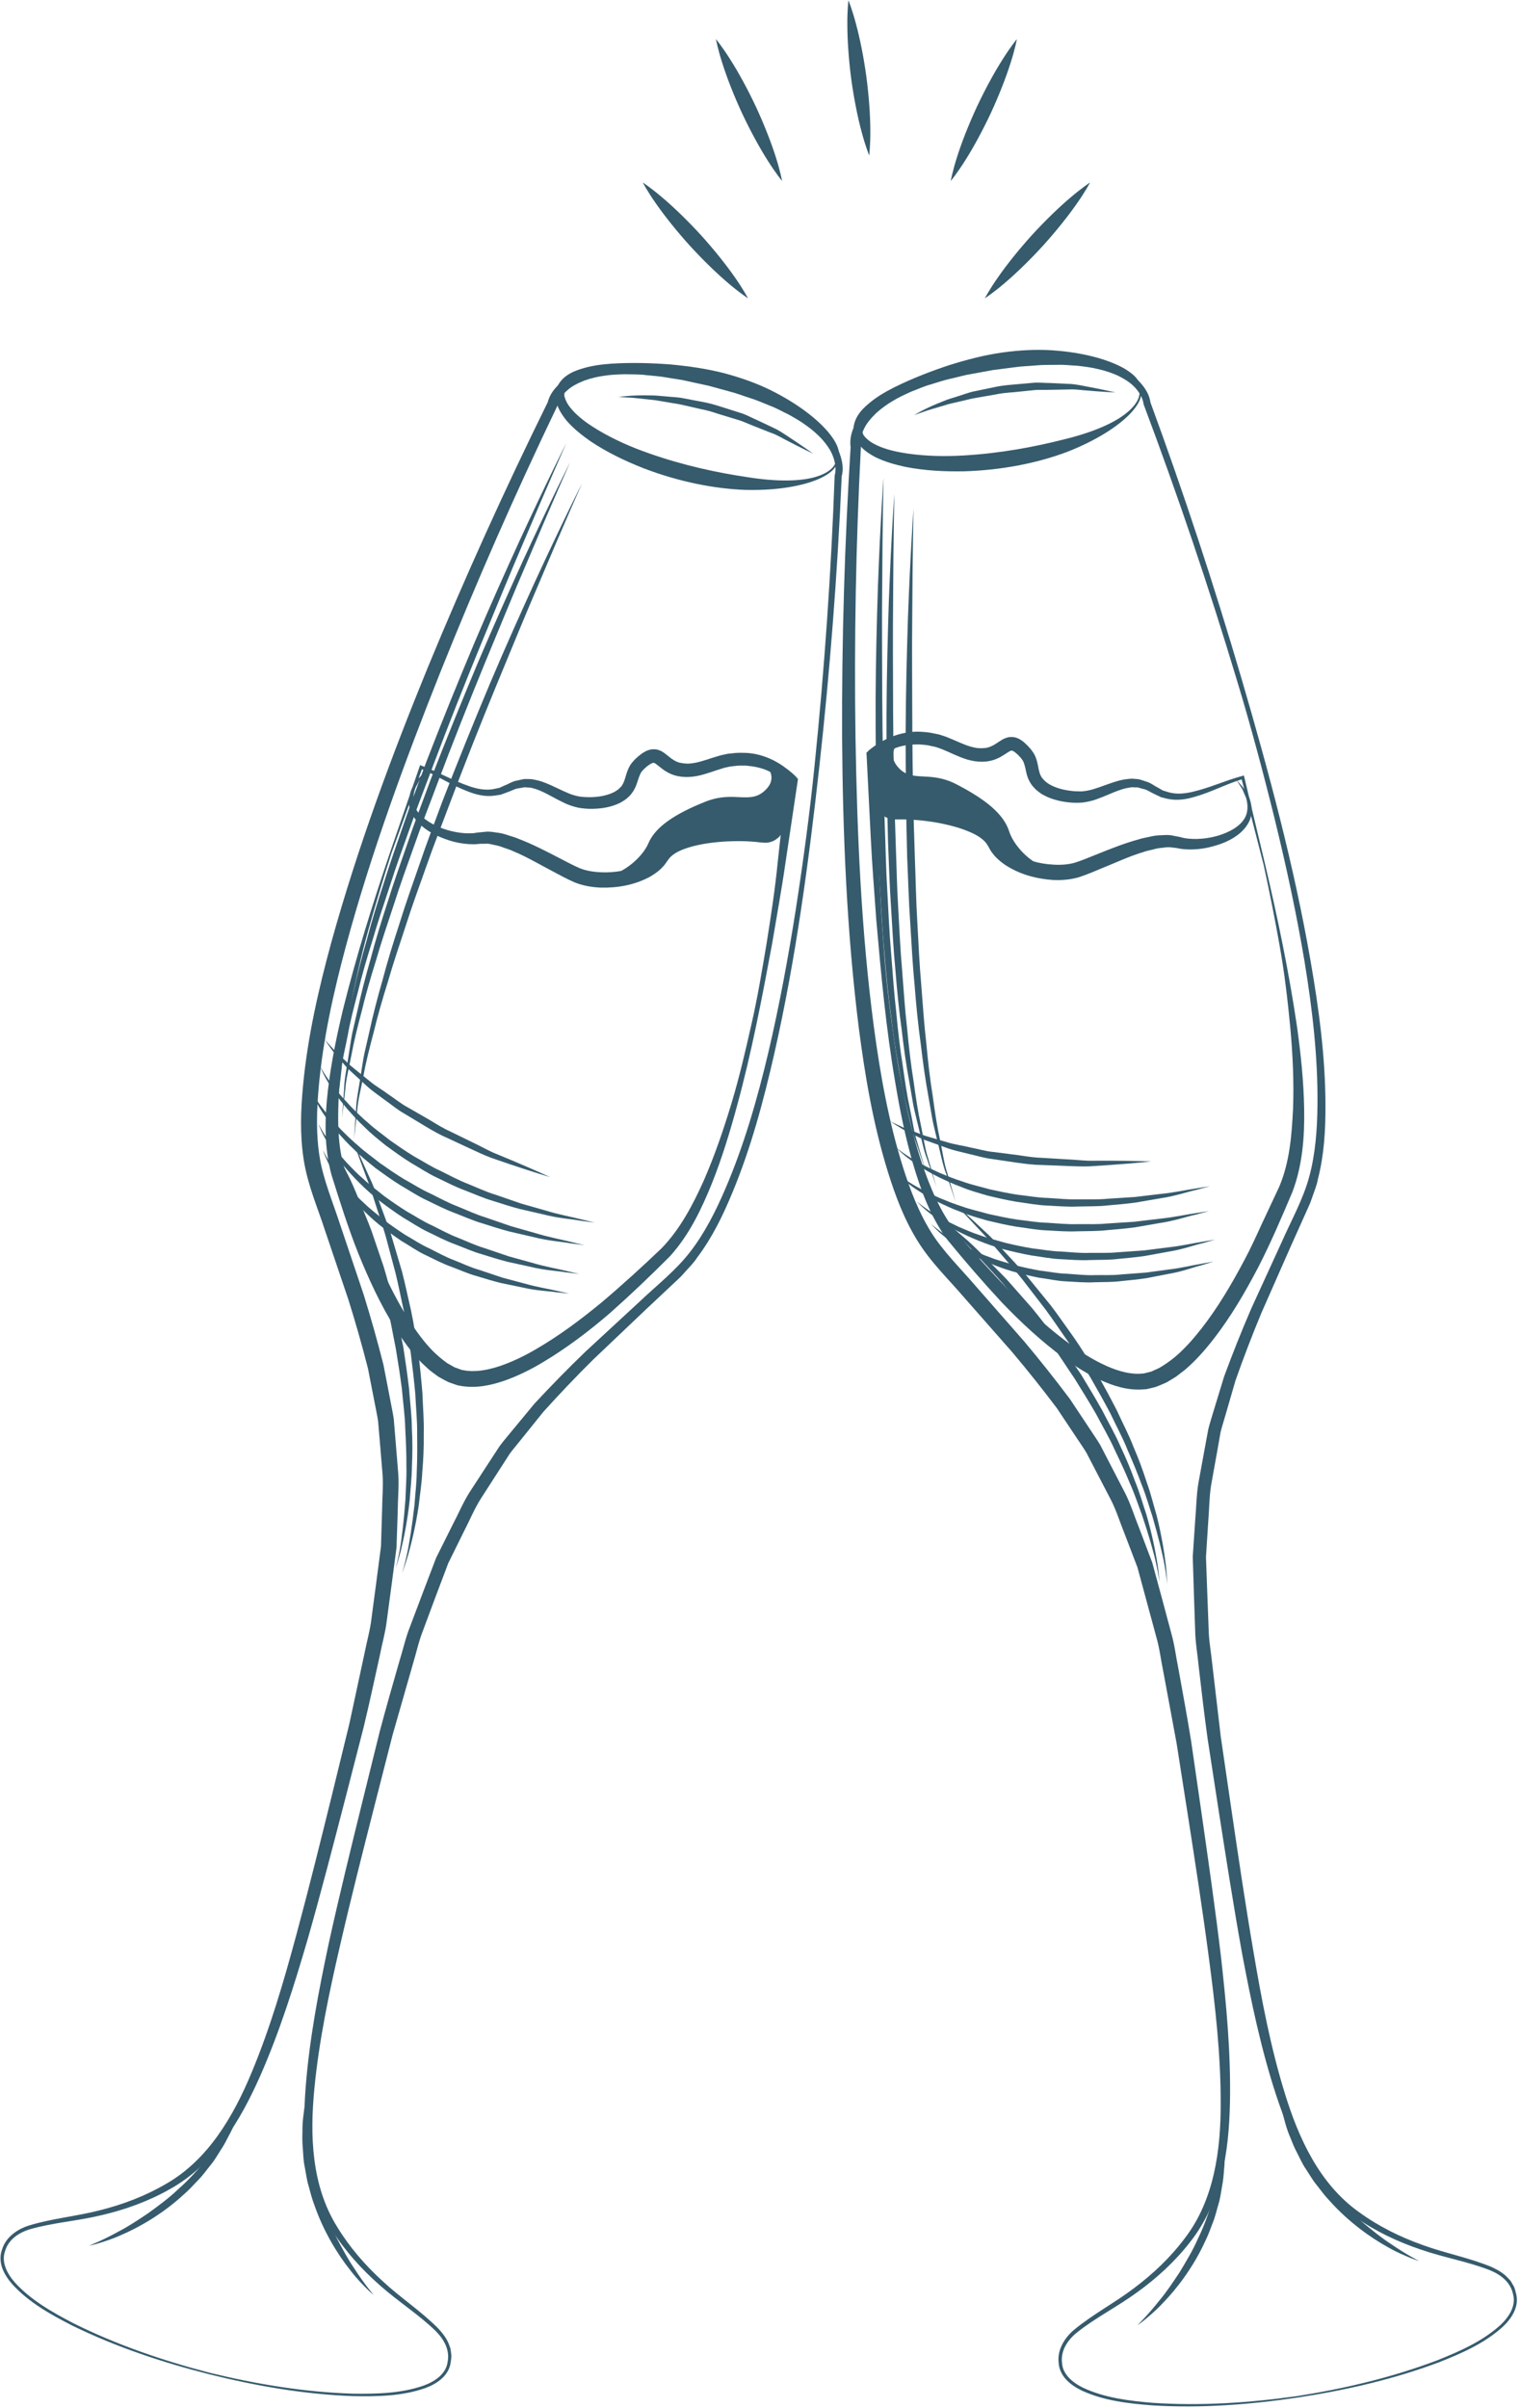<?xml version="1.0" encoding="UTF-8" standalone="no"?><svg xmlns="http://www.w3.org/2000/svg" xmlns:xlink="http://www.w3.org/1999/xlink" fill="#000000" height="371.2" preserveAspectRatio="xMidYMid meet" version="1" viewBox="95.6 27.1 234.4 371.2" width="234.4" zoomAndPan="magnify"><g fill="#365b6d" id="change1_1"><path d="M 295.746 396.68 C 288.359 397.777 280.867 398.348 273.387 397.898 C 269.676 397.613 265.871 397.199 262.406 395.602 C 261.555 395.18 260.723 394.664 260.051 393.953 C 259.383 393.258 258.891 392.289 258.855 391.312 C 258.605 389.312 259.805 387.438 261.238 386.238 C 264.176 383.809 267.504 382.09 270.453 379.84 C 273.426 377.613 276.098 375.086 278.32 372.113 C 282.828 366.242 283.871 358.543 283.844 351.223 C 283.848 343.816 283.016 336.402 282.039 329.027 C 281.066 321.641 279.926 314.27 278.777 306.895 L 277.043 295.832 L 275.012 284.879 C 274.633 283.062 274.426 281.199 273.91 279.426 L 272.457 274.066 L 271.008 268.715 L 269.031 263.547 C 268.336 261.848 267.801 260.07 266.977 258.426 L 264.43 253.527 L 263.16 251.082 C 262.695 250.293 262.148 249.539 261.648 248.773 L 258.586 244.18 C 256.363 241.23 254.062 238.336 251.668 235.504 L 244.285 227.113 C 241.863 224.273 239.156 221.738 237.051 218.312 C 235 214.988 233.66 211.387 232.531 207.77 C 230.277 200.52 229.012 193.086 228.047 185.641 C 226.176 170.75 225.566 155.77 225.461 140.816 C 225.402 125.855 225.84 110.918 226.777 95.984 L 226.801 96.23 C 226.551 94.766 226.949 93.609 227.477 92.488 C 228.016 91.375 228.84 90.492 229.68 89.68 C 230.559 88.902 231.5 88.227 232.496 87.66 C 233.48 87.062 234.523 86.605 235.555 86.148 C 236.613 85.762 237.648 85.297 238.742 85.016 C 239.816 84.699 240.883 84.348 241.984 84.125 C 243.078 83.895 244.18 83.574 245.266 83.426 L 248.551 82.863 L 251.867 82.461 C 252.973 82.297 254.102 82.289 255.211 82.199 C 256.32 82.094 257.445 82.129 258.566 82.125 C 259.688 82.086 260.809 82.234 261.926 82.305 C 263.043 82.441 264.172 82.586 265.27 82.871 C 266.379 83.129 267.469 83.504 268.516 83.992 C 269.539 84.52 270.562 85.125 271.375 86.008 C 272.176 86.898 272.867 87.895 273.031 89.254 L 272.996 89.09 C 278.152 103.121 282.828 117.309 287.039 131.648 C 291.234 145.984 295.133 160.434 297.695 175.184 C 298.977 182.551 299.988 189.996 300 197.527 C 300.008 201.301 299.809 205.055 298.844 208.832 C 298.668 209.805 298.312 210.652 298.004 211.535 C 297.828 211.992 297.734 212.379 297.492 212.891 L 296.918 214.172 L 294.625 219.281 L 290.113 229.512 C 288.684 232.941 287.359 236.41 286.129 239.895 L 284.586 245.219 C 284.34 246.105 284.039 246.984 283.824 247.883 L 283.344 250.605 L 282.367 256.047 C 282.07 257.867 282.086 259.73 281.93 261.566 L 281.574 267.098 L 281.773 272.633 L 281.984 278.164 C 282.012 280.008 282.371 281.867 282.555 283.719 L 283.855 294.805 L 285.473 305.887 C 286.559 313.27 287.645 320.652 288.906 327.996 C 290.145 335.336 291.535 342.664 293.719 349.742 C 295.871 356.766 299.098 363.777 305.164 368.094 C 308.141 370.266 311.477 371.922 314.961 373.16 C 318.449 374.445 322.133 375.109 325.645 376.57 C 326.5 376.984 327.371 377.441 328.043 378.156 L 328.547 378.691 L 328.926 379.348 C 329.219 379.785 329.27 380.238 329.402 380.688 C 329.926 382.73 328.633 384.59 327.285 385.832 C 324.445 388.379 320.938 389.895 317.473 391.262 C 310.457 393.887 303.129 395.555 295.746 396.68 Z M 295.715 396.449 C 303.074 395.277 310.375 393.562 317.336 390.906 C 320.77 389.531 324.25 387.988 326.98 385.508 C 328.285 384.293 329.406 382.555 328.941 380.816 C 328.586 378.961 327.109 377.785 325.418 377.082 C 322.008 375.73 318.27 375.113 314.719 373.879 C 311.152 372.684 307.707 371.055 304.613 368.871 C 301.488 366.734 298.906 363.77 296.98 360.512 C 295 357.262 293.609 353.727 292.426 350.164 C 290.07 343.008 288.543 335.652 287.156 328.305 C 285.824 320.941 284.68 313.559 283.527 306.18 L 281.824 295.109 C 281.301 291.344 280.883 287.688 280.449 283.961 C 280.277 282.098 279.93 280.273 279.906 278.379 L 279.711 272.723 L 279.535 267.066 L 279.914 261.422 C 280.086 259.543 280.086 257.648 280.395 255.785 L 281.414 250.215 L 281.93 247.426 C 282.152 246.512 282.453 245.613 282.715 244.711 L 284.367 239.301 C 285.668 235.773 287.062 232.273 288.547 228.836 L 293.219 218.641 C 294.73 215.207 296.57 211.973 297.516 208.422 C 298.449 204.965 298.73 201.199 298.766 197.52 C 298.855 190.109 297.98 182.684 296.777 175.34 C 295.547 167.992 293.965 160.695 292.195 153.453 C 290.41 146.215 288.488 139 286.316 131.863 C 282.012 117.582 277.223 103.43 271.977 89.477 L 271.953 89.418 L 271.938 89.309 C 271.828 88.449 271.254 87.492 270.57 86.777 C 269.867 86.027 268.953 85.496 268.023 85.02 C 267.059 84.586 266.047 84.242 265 84.012 C 263.961 83.742 262.879 83.617 261.809 83.488 C 260.723 83.434 259.645 83.297 258.555 83.344 C 257.461 83.359 256.367 83.328 255.277 83.438 C 254.188 83.539 253.098 83.555 252.004 83.723 L 248.746 84.141 L 245.5 84.734 C 244.395 84.902 243.367 85.219 242.301 85.453 C 241.238 85.68 240.207 86.031 239.16 86.352 C 238.109 86.633 237.133 87.098 236.117 87.473 C 235.141 87.918 234.145 88.363 233.246 88.926 C 232.324 89.465 231.48 90.09 230.707 90.785 C 229.977 91.508 229.273 92.277 228.855 93.176 C 228.43 94.02 228.191 95.105 228.332 95.844 L 228.359 95.984 L 228.355 96.086 C 227.582 110.969 227.309 125.895 227.527 140.797 C 227.773 155.691 228.406 170.609 230.352 185.34 C 231.336 192.691 232.641 200.027 234.852 207.035 C 235.957 210.531 237.277 213.98 239.168 217.008 C 240.984 219.953 243.734 222.629 246.156 225.457 L 253.555 233.895 C 255.969 236.766 258.312 239.727 260.574 242.734 L 263.719 247.465 C 264.23 248.258 264.781 249.027 265.266 249.844 L 266.57 252.363 L 269.18 257.41 C 270.02 259.105 270.57 260.926 271.281 262.676 L 273.289 267.977 L 274.77 273.43 L 276.23 278.887 C 276.75 280.699 276.953 282.57 277.336 284.406 C 278.004 288.098 278.688 291.801 279.285 295.492 L 280.887 306.574 C 281.945 313.969 283.012 321.363 283.895 328.797 C 284.727 336.227 285.426 343.711 285.273 351.242 C 285.184 355 284.895 358.789 283.957 362.48 C 283.07 366.16 281.488 369.742 279.113 372.73 C 276.812 375.695 273.965 378.309 270.926 380.484 C 267.891 382.707 264.496 384.395 261.637 386.691 C 260.23 387.832 259.164 389.457 259.371 391.27 C 259.441 393.102 261.008 394.383 262.617 395.172 C 265.945 396.742 269.734 397.195 273.414 397.504 C 280.844 397.996 288.332 397.492 295.715 396.449" fill="inherit"/><path d="M 271.605 87 C 271.566 86.992 271.703 87.414 271.539 88.148 C 271.426 88.906 270.832 89.879 269.883 90.875 C 267.969 92.871 264.562 95.043 260.148 96.766 C 255.703 98.438 250.238 99.57 244.324 99.754 C 241.359 99.809 238.281 99.672 235.188 99.066 C 233.641 98.723 232.086 98.301 230.59 97.57 C 229.855 97.18 229.129 96.73 228.5 96.102 C 228.191 95.773 227.879 95.461 227.645 94.965 C 227.332 94.438 227.375 94.242 227.211 93.676 C 227.105 91.68 228.402 90.27 229.594 89.289 C 230.812 88.25 232.18 87.477 233.555 86.781 C 236.316 85.414 239.145 84.332 241.934 83.402 C 243.328 82.961 244.723 82.57 246.113 82.227 C 247.453 81.902 248.836 81.629 250.18 81.438 C 252.852 81.07 255.422 80.941 257.781 81.094 C 262.504 81.398 266.398 82.48 268.812 83.816 C 270.02 84.492 270.855 85.23 271.207 85.934 C 271.578 86.598 271.562 86.992 271.605 86.984 Z M 271.375 87.051 C 271.34 87.074 271.328 86.629 270.973 86.047 C 270.668 85.441 269.84 84.711 268.625 84.188 C 266.188 83.094 262.301 82.727 257.766 82.969 C 255.484 83.074 253.027 83.223 250.43 83.496 C 249.121 83.641 247.777 83.789 246.406 83.941 C 245.055 84.129 243.664 84.359 242.254 84.633 C 239.441 85.188 236.562 86.062 233.891 87.434 C 232.57 88.148 231.273 88.949 230.176 89.945 C 229.113 90.949 228.289 92.305 228.492 93.48 C 228.59 93.645 228.723 94.246 228.906 94.336 C 229.027 94.535 229.285 94.754 229.535 94.969 C 230.039 95.383 230.68 95.691 231.328 95.965 C 232.648 96.5 234.105 96.797 235.547 97.016 C 238.453 97.43 241.395 97.48 244.227 97.309 C 249.902 96.98 255.148 95.98 259.543 94.867 C 263.961 93.805 267.566 92.312 269.57 90.551 C 270.578 89.691 271.156 88.773 271.277 88.086 C 271.449 87.414 271.336 87.031 271.371 87.035 L 271.375 87.051" fill="inherit"/><path d="M 290.715 160.434 C 292.648 168.66 294.371 176.945 295.609 185.332 C 296.195 189.531 296.645 193.766 296.715 198.043 C 296.793 202.273 296.465 206.746 294.895 210.863 C 293.18 214.895 291.602 218.629 289.598 222.52 C 287.613 226.301 285.457 230.012 282.797 233.449 C 281.473 235.16 280.023 236.82 278.316 238.273 L 276.965 239.309 C 276.484 239.625 275.977 239.91 275.48 240.207 C 274.918 240.461 274.297 240.73 273.738 240.926 L 272.969 241.109 L 272.578 241.199 L 272.484 241.227 C 272.234 241.27 272.352 241.238 272.266 241.254 L 272.031 241.266 C 269.559 241.492 267.305 240.742 265.285 239.832 C 263.27 238.895 261.414 237.727 259.676 236.441 C 256.195 233.871 253.055 230.965 250.098 227.879 C 247.152 224.703 244.473 221.602 241.715 218.238 C 239.078 214.664 237.602 210.57 236.395 206.492 C 235.215 202.398 234.367 198.234 233.672 194.051 C 232.234 185.699 231.465 177.27 230.727 168.844 C 230.438 164.617 230.078 160.418 229.879 156.184 L 229.238 143.504 L 229.215 143.125 L 229.539 142.844 C 231.684 140.992 234.543 139.777 237.496 139.895 C 238.262 139.941 239.016 140.008 239.633 140.164 L 240.129 140.262 L 240.246 140.281 L 240.367 140.312 L 240.434 140.332 L 240.695 140.414 C 241.043 140.527 241.402 140.629 241.715 140.766 C 243.031 141.281 244.199 141.891 245.348 142.211 C 245.984 142.371 246.312 142.453 246.969 142.441 L 247.469 142.41 C 247.5 142.406 247.738 142.391 247.613 142.398 L 247.801 142.359 C 248.051 142.309 248.293 142.219 248.531 142.105 C 249.031 141.887 249.441 141.547 250.164 141.113 C 250.508 140.918 251.051 140.676 251.664 140.711 C 252.281 140.73 252.77 140.984 253.129 141.23 C 253.488 141.477 253.781 141.762 254.07 142.047 C 254.316 142.344 254.477 142.441 254.785 142.898 C 255.34 143.598 255.531 144.477 255.672 145.137 C 255.789 145.812 255.922 146.387 256.121 146.715 C 256.145 146.859 256.41 147.145 256.629 147.387 C 256.707 147.492 257.02 147.703 257.199 147.863 C 258.148 148.473 259.352 148.828 260.566 148.988 C 261.156 149.074 261.77 149.094 262.406 149.094 C 262.977 149.039 263.559 148.957 264.168 148.766 C 265.375 148.41 266.613 147.871 267.969 147.488 C 268.613 147.293 269.406 147.168 270.172 147.133 L 271.168 147.215 C 271.656 147.328 271.914 147.441 272.293 147.562 C 273.016 147.738 273.574 148.234 274.145 148.504 L 274.918 148.953 L 275.867 149.242 C 276.996 149.559 278.324 149.457 279.578 149.141 C 282.121 148.559 284.574 147.406 287.184 146.711 L 287.422 146.645 L 287.48 146.883 Z M 290.484 160.488 L 287.016 146.996 L 287.312 147.172 C 284.77 147.906 282.426 149.211 279.781 149.945 C 278.477 150.336 277.059 150.555 275.594 150.23 L 274.625 149.984 L 273.621 149.5 C 272.977 149.223 272.484 148.812 271.883 148.715 C 271.621 148.645 271.238 148.543 271.09 148.484 L 270.09 148.457 C 269.523 148.543 269 148.637 268.379 148.855 C 267.176 149.258 265.984 149.852 264.66 150.32 C 263.996 150.562 263.27 150.719 262.504 150.82 C 261.812 150.863 261.09 150.871 260.355 150.781 C 258.934 150.621 257.496 150.266 256.164 149.453 C 255.836 149.188 255.566 149.055 255.195 148.664 C 254.973 148.41 254.754 148.23 254.484 147.762 C 253.98 146.941 253.863 146.172 253.73 145.551 C 253.574 144.926 253.457 144.449 253.148 144.105 C 253.113 143.988 252.746 143.648 252.562 143.438 C 252.363 143.266 252.18 143.09 251.98 142.965 C 251.789 142.84 251.648 142.797 251.594 142.809 C 251.539 142.801 251.434 142.824 251.207 142.965 C 250.781 143.207 250.137 143.707 249.406 144.023 C 247.891 144.707 246.27 144.617 244.773 144.188 C 243.352 143.762 242.148 143.102 240.98 142.637 C 240.688 142.504 240.406 142.426 240.117 142.324 L 239.906 142.254 L 239.852 142.234 L 239.836 142.23 C 239.945 142.258 239.855 142.234 239.883 142.242 L 239.848 142.234 L 239.727 142.211 L 239.238 142.105 C 238.555 141.93 237.984 141.902 237.41 141.855 C 236.223 141.84 234.988 141.945 233.844 142.355 C 232.691 142.762 231.609 143.375 230.629 144.145 L 230.93 143.48 L 231.082 156.133 C 231.086 160.352 231.32 164.578 231.57 168.781 C 231.871 172.992 232.145 177.207 232.684 181.391 C 233.215 185.574 233.762 189.758 234.578 193.891 C 235.402 198.02 236.367 202.117 237.664 206.098 C 238.98 210.051 240.613 213.98 243.121 217.141 C 245.793 220.246 248.719 223.477 251.594 226.426 C 254.547 229.367 257.648 232.195 261.004 234.594 C 262.68 235.797 264.441 236.859 266.266 237.676 C 268.074 238.48 270.008 239.023 271.758 238.832 L 271.93 238.824 C 271.906 238.832 272.09 238.801 271.902 238.84 L 272 238.816 L 272.387 238.719 L 273.152 238.523 L 274.32 237.996 C 275.141 237.527 275.938 236.977 276.703 236.355 C 278.227 235.086 279.586 233.543 280.852 231.934 C 283.383 228.695 285.516 225.086 287.465 221.406 C 288.457 219.57 289.297 217.699 290.191 215.754 L 292.852 210.078 C 294.461 206.32 294.797 202.199 295 198.023 C 295.156 193.855 294.957 189.645 294.57 185.453 C 294.172 181.262 293.68 177.066 292.938 172.91 C 292.207 168.758 291.379 164.617 290.484 160.488" fill="inherit"/><path d="M 274.41 270.977 C 274.41 270.977 274.277 269.906 273.875 268.074 C 273.477 266.238 272.719 263.664 271.703 260.625 C 271.133 259.125 270.605 257.465 269.852 255.785 C 269.16 254.086 268.34 252.332 267.469 250.527 C 266.66 248.695 265.59 246.918 264.617 245.051 C 263.562 243.234 262.445 241.41 261.312 239.605 C 260.105 237.844 258.973 236.027 257.727 234.332 C 256.449 232.66 255.234 230.977 253.98 229.414 C 252.691 227.879 251.453 226.387 250.273 224.977 C 249.074 223.582 247.852 222.336 246.77 221.148 C 245.672 219.973 244.695 218.867 243.742 217.973 C 242.812 217.051 242 216.246 241.332 215.59 C 239.996 214.27 239.23 213.512 239.23 213.512 C 239.23 213.512 240.043 214.215 241.469 215.445 C 242.184 216.059 243.047 216.805 244.035 217.664 C 245.059 218.496 246.109 219.531 247.246 220.684 C 248.379 221.836 249.648 223.043 250.914 224.395 C 252.145 225.785 253.438 227.25 254.773 228.77 C 256.059 230.324 257.305 232.008 258.617 233.684 C 259.891 235.379 261.066 237.195 262.301 238.965 C 263.43 240.809 264.535 242.664 265.578 244.516 C 266.539 246.418 267.602 248.227 268.395 250.086 C 269.273 251.914 270.012 253.73 270.648 255.477 C 271.352 257.191 271.82 258.891 272.34 260.422 C 273.262 263.527 273.766 266.18 274.07 268.035 C 274.352 269.898 274.41 270.977 274.41 270.977" fill="inherit"/><path d="M 275.605 271.293 C 275.605 271.293 275.516 270.219 275.184 268.375 C 274.855 266.523 274.203 263.926 273.312 260.844 C 272.801 259.324 272.34 257.645 271.648 255.938 C 271.023 254.211 270.273 252.426 269.473 250.59 C 268.738 248.727 267.734 246.906 266.844 245.008 C 265.863 243.145 264.816 241.281 263.754 239.434 C 262.613 237.625 261.555 235.762 260.379 234.02 C 259.164 232.301 258.023 230.566 256.832 228.961 C 255.605 227.371 254.426 225.832 253.301 224.375 C 252.156 222.938 250.984 221.645 249.953 220.414 C 248.898 219.199 247.969 218.055 247.055 217.121 C 246.16 216.164 245.379 215.332 244.738 214.645 C 243.453 213.27 242.719 212.488 242.719 212.488 C 242.719 212.488 243.504 213.223 244.883 214.508 C 245.566 215.148 246.402 215.93 247.363 216.824 C 248.348 217.695 249.355 218.773 250.445 219.969 C 251.531 221.164 252.758 222.418 253.965 223.824 C 255.141 225.262 256.367 226.773 257.648 228.344 C 258.871 229.949 260.051 231.684 261.293 233.406 C 262.504 235.152 263.605 237.016 264.77 238.832 C 265.82 240.715 266.855 242.617 267.824 244.508 C 268.707 246.441 269.695 248.293 270.418 250.191 C 271.223 252.047 271.891 253.887 272.457 255.656 C 273.09 257.398 273.488 259.117 273.953 260.664 C 274.75 263.805 275.152 266.473 275.383 268.348 C 275.586 270.219 275.605 271.293 275.605 271.293" fill="inherit"/><path d="M 258.66 160.934 C 255.762 161.449 252.078 157.953 251.219 155.246 C 250.363 152.531 247.488 150.277 243.109 148.008 C 238.734 145.738 236.082 147.953 233.91 145.145 C 231.848 142.473 235.57 140.441 235.941 140.242 C 233.492 140.371 231.324 141.328 229.512 142.844 C 229.523 143.273 229.539 143.711 229.547 144.145 C 229.672 146.898 230.332 153.059 233.742 152.777 C 238.117 152.422 247.234 153.438 248.977 157.062 C 250.043 159.285 253.156 160.855 256.383 161.387 C 258.367 161.004 259.457 160.789 258.66 160.934" fill="inherit"/><path d="M 229.512 142.844 C 229.512 142.844 229.582 144.062 229.938 146.141 C 230.125 147.172 230.379 148.441 230.934 149.746 C 231.5 151.043 232.418 152.426 233.996 152.102 C 235.852 151.922 237.883 151.957 240.004 152.156 C 242.125 152.395 244.391 152.719 246.648 153.754 C 247.754 154.281 248.953 154.961 249.789 156.293 L 250.246 157.031 C 250.406 157.285 250.535 157.355 250.668 157.535 C 250.996 157.871 251.395 158.203 251.82 158.5 C 253.586 159.652 255.867 160.277 258.078 160.387 C 259.18 160.453 260.293 160.379 261.293 160.102 C 262.254 159.812 263.512 159.289 264.555 158.871 C 266.746 157.988 268.965 157.094 271.238 156.477 C 271.793 156.289 272.395 156.203 272.969 156.074 C 273.527 155.93 274.121 155.855 274.73 155.852 C 275.328 155.816 275.91 155.766 276.543 155.93 L 277.461 156.105 C 277.621 156.125 277.941 156.223 278.172 156.281 C 279.891 156.598 281.934 156.379 283.543 155.887 C 285.18 155.371 286.602 154.59 287.363 153.5 C 288.156 152.41 288.043 151.117 287.777 150.141 C 287.574 149.668 287.395 149.242 287.234 148.871 C 287.047 148.516 286.84 148.23 286.691 147.988 C 286.387 147.508 286.223 147.254 286.223 147.254 C 286.223 147.254 286.422 147.484 286.797 147.91 C 287.203 148.324 287.707 148.996 288.211 149.98 C 288.602 150.973 288.941 152.484 288.117 153.957 C 287.324 155.41 285.754 156.484 283.973 157.145 C 282.152 157.793 280.188 158.238 277.777 157.961 L 276.953 157.809 L 276.293 157.742 C 275.871 157.645 275.379 157.719 274.883 157.785 C 274.398 157.82 273.895 157.902 273.379 158.059 C 272.867 158.191 272.352 158.27 271.824 158.473 C 269.727 159.102 267.629 160.094 265.402 160.988 C 264.234 161.469 263.273 161.906 261.938 162.336 C 260.605 162.719 259.266 162.809 257.957 162.75 C 255.344 162.566 252.781 161.871 250.551 160.391 C 249.996 160 249.477 159.574 248.996 159.051 C 248.77 158.762 248.473 158.414 248.328 158.156 L 248.113 157.773 L 247.969 157.516 L 247.887 157.391 C 247.508 156.695 246.66 156.078 245.746 155.621 C 243.883 154.715 241.766 154.207 239.777 153.855 C 237.773 153.535 235.848 153.371 234.078 153.422 C 233.691 153.414 232.973 153.445 232.516 153.207 C 231.98 153.027 231.598 152.668 231.262 152.316 C 230.645 151.574 230.355 150.777 230.109 150.047 C 229.672 148.57 229.559 147.262 229.48 146.195 C 229.375 144.051 229.512 142.844 229.512 142.844" fill="inherit"/><path d="M 231.848 100.746 C 231.848 100.746 231.691 107.469 231.645 117.547 C 231.582 122.582 231.637 128.461 231.652 134.758 C 231.691 141.051 231.801 147.766 232.047 154.473 C 232.18 157.824 232.223 161.184 232.434 164.48 C 232.613 167.777 232.75 171.027 233.031 174.16 C 233.273 177.297 233.484 180.328 233.816 183.191 C 234.078 186.062 234.395 188.77 234.797 191.25 C 235.141 193.742 235.48 196.023 235.922 198.02 C 236.348 200.012 236.578 201.797 237.055 203.188 C 237.879 206.004 238.348 207.621 238.348 207.621 C 238.348 207.621 237.805 206.027 236.867 203.238 C 236.324 201.859 236.016 200.094 235.5 198.109 C 235.27 197.109 234.98 196.055 234.754 194.922 C 234.555 193.789 234.352 192.602 234.145 191.355 C 233.68 188.867 233.293 186.164 232.961 183.285 C 232.562 180.422 232.262 177.387 232.012 174.242 C 231.707 171.102 231.539 167.844 231.332 164.539 C 231.098 161.234 231.02 157.871 230.859 154.512 C 230.672 147.785 230.617 141.062 230.629 134.762 C 230.656 128.453 230.824 122.57 230.984 117.531 C 231.352 107.453 231.848 100.746 231.848 100.746" fill="inherit"/><path d="M 233.516 103.234 C 233.516 103.234 233.367 109.957 233.324 120.031 C 233.266 125.07 233.316 130.945 233.328 137.238 C 233.367 143.539 233.48 150.254 233.723 156.961 C 233.855 160.309 233.902 163.668 234.109 166.969 C 234.293 170.266 234.434 173.512 234.715 176.645 C 234.953 179.781 235.16 182.812 235.492 185.676 C 235.758 188.551 236.074 191.254 236.477 193.738 C 236.82 196.227 237.16 198.508 237.598 200.504 C 238.023 202.5 238.262 204.281 238.734 205.672 C 239.555 208.492 240.023 210.102 240.023 210.102 C 240.023 210.102 239.484 208.512 238.547 205.723 C 238.004 204.348 237.691 202.578 237.18 200.598 C 236.949 199.594 236.66 198.539 236.434 197.41 C 236.238 196.273 236.031 195.086 235.82 193.84 C 235.352 191.355 234.969 188.648 234.641 185.773 C 234.238 182.906 233.938 179.871 233.688 176.727 C 233.383 173.586 233.215 170.328 233.012 167.023 C 232.777 163.719 232.695 160.359 232.547 156.996 C 232.355 150.27 232.297 143.547 232.309 137.246 C 232.34 130.938 232.5 125.059 232.66 120.02 C 233.027 109.941 233.516 103.234 233.516 103.234" fill="inherit"/><path d="M 236.477 105.527 C 236.477 105.527 236.324 112.25 236.277 122.328 C 236.219 127.363 236.273 133.238 236.289 139.539 C 236.324 145.832 236.438 152.547 236.68 159.254 C 236.812 162.605 236.859 165.965 237.062 169.262 C 237.246 172.559 237.387 175.809 237.668 178.941 C 237.91 182.074 238.117 185.105 238.449 187.969 C 238.715 190.844 239.027 193.551 239.434 196.031 C 239.773 198.52 240.113 200.801 240.555 202.797 C 240.98 204.793 241.215 206.578 241.691 207.965 C 242.508 210.785 242.98 212.398 242.98 212.398 C 242.98 212.398 242.441 210.805 241.5 208.02 C 240.957 206.641 240.652 204.875 240.133 202.891 C 239.906 201.891 239.617 200.832 239.391 199.703 C 239.191 198.566 238.988 197.379 238.773 196.137 C 238.312 193.648 237.926 190.941 237.594 188.066 C 237.191 185.199 236.891 182.164 236.645 179.02 C 236.336 175.879 236.172 172.625 235.965 169.316 C 235.73 166.016 235.656 162.648 235.496 159.293 C 235.312 152.566 235.25 145.84 235.262 139.539 C 235.293 133.23 235.457 127.352 235.617 122.312 C 235.984 112.234 236.477 105.527 236.477 105.527" fill="inherit"/><path d="M 236.547 91.102 C 236.547 91.102 238.242 90.027 241.051 88.953 C 241.742 88.648 242.527 88.441 243.348 88.172 C 244.172 87.93 245.016 87.578 245.945 87.402 C 246.863 87.211 247.812 87.012 248.781 86.812 C 249.746 86.586 250.742 86.48 251.742 86.391 C 252.742 86.305 253.738 86.215 254.723 86.129 C 255.707 86.008 256.688 86.152 257.629 86.148 C 258.566 86.199 259.473 86.238 260.336 86.277 C 261.195 86.285 261.996 86.457 262.734 86.594 C 265.688 87.141 267.617 87.598 267.617 87.598 C 267.617 87.598 265.605 87.516 262.664 87.254 C 261.93 87.184 261.137 87.078 260.281 87.141 C 259.438 87.156 258.547 87.176 257.621 87.191 C 256.703 87.227 255.754 87.145 254.789 87.27 C 253.828 87.367 252.852 87.465 251.875 87.566 C 250.895 87.637 249.914 87.727 248.969 87.938 C 248.02 88.098 247.078 88.262 246.172 88.418 C 245.262 88.566 244.406 88.82 243.578 88.996 C 242.758 89.199 241.965 89.34 241.262 89.582 C 239.848 90.016 238.645 90.324 237.84 90.645 C 237.016 90.91 236.547 91.102 236.547 91.102" fill="inherit"/><path d="M 236.996 212.316 C 236.996 212.316 237.562 212.816 238.645 213.562 C 239.191 213.926 239.852 214.363 240.656 214.805 C 241.434 215.27 242.383 215.688 243.375 216.191 C 244.406 216.629 245.504 217.129 246.73 217.516 C 247.926 217.977 249.246 218.27 250.586 218.672 C 251.938 218.996 253.352 219.305 254.793 219.539 C 256.254 219.695 257.711 219.996 259.203 220.023 C 260.695 220.121 262.176 220.289 263.648 220.234 C 265.117 220.211 266.566 220.289 267.961 220.141 C 269.355 220.043 270.711 219.949 271.988 219.859 C 273.273 219.699 274.48 219.547 275.594 219.402 C 277.836 219.164 279.664 218.719 280.973 218.523 C 282.27 218.309 283.012 218.184 283.012 218.184 C 283.012 218.184 282.289 218.391 281.02 218.75 C 279.738 219.039 277.953 219.715 275.703 220.062 C 274.59 220.262 273.379 220.48 272.102 220.719 C 270.812 220.906 269.441 221.031 268.027 221.164 C 266.617 221.344 265.141 221.289 263.648 221.34 C 262.148 221.418 260.633 221.277 259.117 221.199 C 257.594 221.145 256.098 220.812 254.613 220.625 C 253.137 220.355 251.695 220.02 250.316 219.664 C 247.562 218.883 245.105 217.832 243.078 216.781 C 242.086 216.23 241.168 215.727 240.418 215.176 C 239.648 214.664 239.02 214.156 238.508 213.746 C 237.488 212.891 236.996 212.316 236.996 212.316" fill="inherit"/><path d="M 239.207 215.789 C 239.207 215.789 239.734 216.273 240.738 217.012 C 241.258 217.363 241.871 217.805 242.625 218.234 C 243.352 218.703 244.246 219.113 245.176 219.613 C 246.152 220.047 247.184 220.551 248.336 220.938 C 249.473 221.395 250.719 221.699 251.98 222.094 C 253.266 222.434 254.602 222.715 255.969 222.965 C 257.355 223.117 258.738 223.426 260.16 223.449 C 261.57 223.539 262.977 223.719 264.375 223.66 C 265.77 223.633 267.148 223.715 268.473 223.559 C 269.801 223.461 271.086 223.363 272.305 223.27 C 273.512 223.105 274.66 222.949 275.719 222.809 C 277.852 222.562 279.582 222.117 280.824 221.918 C 282.059 221.699 282.762 221.57 282.762 221.57 C 282.762 221.57 282.074 221.781 280.871 222.145 C 279.656 222.438 277.969 223.109 275.84 223.465 C 274.777 223.668 273.629 223.891 272.414 224.129 C 271.191 224.316 269.891 224.445 268.543 224.578 C 267.203 224.762 265.793 224.711 264.375 224.762 C 262.949 224.844 261.504 224.699 260.059 224.629 C 258.605 224.574 257.188 224.23 255.773 224.051 C 254.379 223.77 253.004 223.449 251.699 223.078 C 249.09 222.312 246.777 221.23 244.871 220.203 C 242.98 219.125 241.551 218.016 240.598 217.188 C 239.656 216.348 239.207 215.789 239.207 215.789" fill="inherit"/><path d="M 233.801 204.012 C 233.801 204.012 234.41 204.523 235.555 205.281 C 236.133 205.652 236.84 206.094 237.688 206.535 C 238.516 207.004 239.512 207.43 240.57 207.93 C 241.656 208.375 242.824 208.867 244.113 209.258 C 245.367 209.727 246.762 210.008 248.16 210.418 C 249.594 210.73 251.066 211.055 252.586 211.277 C 254.113 211.441 255.652 211.738 257.219 211.766 C 258.773 211.863 260.328 212.027 261.871 211.98 C 263.41 211.965 264.93 212.039 266.391 211.891 C 267.859 211.797 269.277 211.703 270.621 211.617 C 271.961 211.461 273.227 211.309 274.398 211.168 C 276.746 210.934 278.668 210.496 280.031 210.301 C 281.398 210.082 282.18 209.961 282.18 209.961 C 282.18 209.961 281.414 210.168 280.086 210.523 C 278.738 210.812 276.852 211.484 274.504 211.828 C 273.328 212.027 272.062 212.246 270.719 212.477 C 269.367 212.664 267.938 212.785 266.453 212.914 C 264.977 213.09 263.438 213.039 261.867 213.086 C 260.305 213.16 258.719 213.023 257.129 212.941 C 255.531 212.887 253.969 212.562 252.414 212.363 C 250.867 212.109 249.363 211.754 247.914 211.406 C 246.48 210.988 245.082 210.605 243.82 210.066 C 242.531 209.602 241.363 209.039 240.289 208.527 C 239.23 207.98 238.266 207.461 237.465 206.91 C 236.645 206.391 235.973 205.891 235.418 205.469 C 234.336 204.602 233.801 204.012 233.801 204.012" fill="inherit"/><path d="M 232.922 199.945 C 232.922 199.945 233.484 200.27 234.516 200.723 C 235.016 200.98 235.645 201.227 236.383 201.484 C 237.129 201.73 237.926 202.113 238.859 202.359 C 239.777 202.629 240.777 202.918 241.828 203.227 C 242.883 203.547 244.047 203.684 245.207 203.977 C 246.387 204.195 247.57 204.574 248.828 204.684 C 250.078 204.848 251.352 205.008 252.617 205.168 C 253.887 205.363 255.148 205.555 256.414 205.59 C 257.676 205.664 258.914 205.738 260.117 205.812 C 261.312 205.859 262.473 206.004 263.57 206.031 C 264.68 206.027 265.723 206.027 266.688 206.023 C 270.539 206.035 273.133 206.141 273.133 206.141 C 273.133 206.141 270.57 206.418 266.695 206.691 C 265.734 206.754 264.68 206.824 263.57 206.895 C 262.461 206.938 261.285 206.879 260.07 206.836 C 258.859 206.785 257.605 206.738 256.328 206.688 C 255.051 206.68 253.766 206.516 252.48 206.34 C 251.191 206.145 249.906 205.957 248.645 205.77 C 247.371 205.629 246.164 205.223 244.977 204.973 C 243.797 204.672 242.645 204.438 241.59 204.051 C 240.543 203.672 239.547 203.312 238.633 202.98 C 237.703 202.691 236.926 202.215 236.211 201.887 C 235.492 201.551 234.879 201.234 234.402 200.922 C 233.422 200.352 232.922 199.945 232.922 199.945" fill="inherit"/><path d="M 233.676 207.836 C 233.676 207.836 234.273 208.348 235.426 209.105 C 236.008 209.477 236.715 209.914 237.562 210.355 C 238.395 210.824 239.383 211.254 240.445 211.75 C 241.527 212.195 242.695 212.691 243.98 213.082 C 245.242 213.547 246.633 213.828 248.035 214.238 C 249.465 214.551 250.945 214.875 252.465 215.102 C 253.988 215.266 255.527 215.559 257.094 215.59 C 258.648 215.688 260.203 215.852 261.75 215.801 C 263.285 215.785 264.805 215.859 266.266 215.711 C 267.734 215.617 269.152 215.527 270.496 215.438 C 271.836 215.281 273.102 215.129 274.27 214.988 C 276.621 214.754 278.539 214.316 279.906 214.121 C 281.273 213.906 282.051 213.789 282.051 213.789 C 282.051 213.789 281.289 213.988 279.957 214.348 C 278.605 214.633 276.727 215.305 274.371 215.648 C 273.203 215.852 271.938 216.062 270.594 216.301 C 269.246 216.484 267.809 216.602 266.324 216.73 C 264.855 216.906 263.305 216.863 261.738 216.906 C 260.176 216.98 258.59 216.848 257.004 216.766 C 255.41 216.707 253.836 216.379 252.285 216.188 C 250.742 215.934 249.234 215.574 247.781 215.23 C 246.352 214.809 244.957 214.426 243.691 213.891 C 242.402 213.426 241.238 212.863 240.16 212.348 C 239.102 211.801 238.141 211.277 237.336 210.73 C 236.52 210.219 235.848 209.711 235.293 209.289 C 234.207 208.422 233.676 207.836 233.676 207.836" fill="inherit"/><path d="M 270.984 385.543 C 270.984 385.543 272.504 384.113 274.414 381.695 C 275.406 380.52 276.41 379.027 277.473 377.43 C 278.461 375.793 279.527 374.047 280.344 372.18 C 281.238 370.352 281.926 368.43 282.492 366.602 C 282.812 365.699 282.98 364.789 283.211 363.938 C 283.457 363.094 283.586 362.273 283.691 361.512 C 283.797 360.75 283.969 360.059 284.027 359.434 C 284.086 358.809 284.133 358.262 284.176 357.812 C 284.27 356.906 284.324 356.395 284.324 356.395 C 284.324 356.395 284.355 356.91 284.406 357.816 C 284.441 358.727 284.535 360.031 284.355 361.594 C 284.305 362.375 284.234 363.223 284.059 364.105 C 283.891 364.988 283.797 365.945 283.496 366.887 C 283.211 367.824 283.008 368.828 282.605 369.785 C 282.242 370.75 281.883 371.738 281.41 372.68 C 279.656 376.512 277.102 379.895 274.91 382.133 C 273.852 383.277 272.828 384.109 272.137 384.691 C 271.426 385.266 270.984 385.543 270.984 385.543" fill="inherit"/><path d="M 314.434 375.633 C 314.434 375.633 313.93 375.496 313.086 375.156 C 312.25 374.805 311.031 374.316 309.68 373.535 C 306.934 372.035 303.492 369.551 300.684 366.406 C 299.961 365.648 299.324 364.809 298.695 363.988 C 298.027 363.195 297.535 362.297 296.992 361.477 C 296.422 360.672 296.059 359.785 295.637 358.988 C 295.211 358.199 294.895 357.406 294.609 356.676 C 293.98 355.238 293.684 353.961 293.453 353.082 C 293.234 352.199 293.109 351.699 293.109 351.699 C 293.109 351.699 293.312 352.18 293.676 353.008 C 293.844 353.43 294.051 353.934 294.293 354.516 C 294.527 355.094 294.895 355.707 295.219 356.402 C 295.547 357.098 295.914 357.844 296.395 358.582 C 296.863 359.328 297.297 360.148 297.863 360.914 C 298.945 362.492 300.168 364.129 301.562 365.613 C 302.891 367.16 304.422 368.52 305.852 369.785 C 307.328 371.004 308.73 372.129 310.023 372.965 C 312.566 374.715 314.434 375.633 314.434 375.633" fill="inherit"/><path d="M 127.875 393.098 C 120.633 391.266 113.504 388.895 106.77 385.605 C 103.453 383.906 100.105 382.062 97.523 379.25 C 96.898 378.535 96.336 377.742 95.984 376.828 C 95.637 375.922 95.555 374.844 95.898 373.93 C 96.441 371.984 98.273 370.719 100.059 370.168 C 103.699 369.055 107.43 368.746 111.02 367.809 C 114.629 366.902 118.062 365.594 121.266 363.711 C 127.684 360.027 131.609 353.328 134.41 346.562 C 137.266 339.727 139.352 332.562 141.293 325.383 C 143.238 318.191 145.027 310.945 146.816 303.703 L 149.473 292.824 L 151.816 281.938 C 152.172 280.113 152.699 278.32 152.902 276.48 L 153.633 270.98 L 154.352 265.477 L 154.52 259.949 C 154.535 258.113 154.723 256.262 154.598 254.434 L 154.141 248.934 L 153.906 246.184 C 153.777 245.273 153.566 244.375 153.402 243.473 L 152.344 238.051 C 151.43 234.473 150.422 230.918 149.305 227.379 L 145.723 216.789 C 144.586 213.242 143.062 209.855 142.438 205.883 C 141.828 202.023 141.973 198.184 142.336 194.414 C 143.051 186.855 144.742 179.504 146.719 172.27 C 150.73 157.801 155.941 143.746 161.605 129.906 C 167.312 116.078 173.477 102.465 180.094 89.047 L 180.02 89.277 C 180.355 87.836 181.164 86.918 182.082 86.082 C 183.016 85.266 184.113 84.766 185.207 84.344 C 186.312 83.965 187.445 83.703 188.578 83.562 C 189.715 83.395 190.855 83.375 191.988 83.348 C 193.113 83.402 194.246 83.371 195.363 83.527 C 196.477 83.652 197.598 83.738 198.699 83.961 C 199.797 84.172 200.938 84.301 201.996 84.574 L 205.246 85.324 L 208.465 86.234 C 209.539 86.504 210.582 86.934 211.641 87.277 C 212.707 87.609 213.734 88.074 214.766 88.5 C 215.816 88.895 216.793 89.469 217.805 89.965 C 218.781 90.523 219.766 91.086 220.668 91.777 C 221.594 92.438 222.453 93.203 223.23 94.059 C 223.973 94.941 224.688 95.891 225.09 97.02 C 225.488 98.152 225.742 99.336 225.371 100.656 L 225.402 100.484 C 224.75 115.426 223.602 130.324 221.961 145.176 C 220.309 160.016 218.336 174.855 215.02 189.453 C 213.359 196.742 211.43 204.004 208.535 210.961 C 207.09 214.445 205.461 217.832 203.117 220.945 C 202.578 221.777 201.922 222.422 201.293 223.117 C 200.961 223.473 200.723 223.789 200.301 224.172 L 199.281 225.129 L 195.195 228.965 L 187.09 236.668 C 184.449 239.277 181.891 241.969 179.41 244.715 L 175.934 249.031 C 175.367 249.758 174.754 250.449 174.211 251.191 L 172.711 253.52 L 169.715 258.172 C 168.738 259.73 168.035 261.453 167.184 263.09 L 164.73 268.059 L 162.773 273.238 L 160.84 278.426 C 160.156 280.141 159.773 282 159.227 283.773 L 156.152 294.504 L 153.379 305.355 C 151.535 312.586 149.695 319.816 148.023 327.074 C 146.344 334.328 144.801 341.625 144.086 349 C 143.367 356.312 143.641 364.023 147.578 370.348 C 149.484 373.496 151.93 376.312 154.668 378.797 C 157.391 381.328 160.535 383.359 163.211 386.062 C 163.844 386.77 164.465 387.527 164.816 388.445 L 165.07 389.137 L 165.168 389.887 C 165.273 390.402 165.145 390.844 165.094 391.312 C 164.789 393.395 162.879 394.609 161.16 395.234 C 157.555 396.492 153.734 396.539 150.008 396.465 C 142.523 396.188 135.117 394.902 127.875 393.098 Z M 127.934 392.867 C 135.176 394.625 142.574 395.855 150.02 396.086 C 153.715 396.137 157.523 396.055 161 394.816 C 162.672 394.199 164.379 393.031 164.617 391.246 C 165.008 389.395 164.094 387.746 162.805 386.445 C 160.176 383.879 156.965 381.867 154.16 379.367 C 151.34 376.891 148.785 374.055 146.77 370.852 C 144.711 367.68 143.469 363.945 142.949 360.195 C 142.371 356.438 142.453 352.637 142.734 348.891 C 143.316 341.379 144.738 334.004 146.293 326.688 C 147.898 319.383 149.688 312.129 151.473 304.875 L 154.16 294.004 C 155.137 290.324 156.152 286.789 157.188 283.188 C 157.754 281.398 158.133 279.582 158.84 277.824 L 160.84 272.527 L 162.855 267.242 L 165.383 262.18 C 166.266 260.516 166.988 258.762 167.992 257.164 L 171.086 252.414 L 172.633 250.043 C 173.191 249.281 173.812 248.574 174.406 247.84 L 178.016 243.48 C 180.57 240.73 183.207 238.035 185.902 235.441 L 194.145 227.828 C 196.859 225.242 199.809 222.969 202.043 220.055 C 204.238 217.227 205.949 213.855 207.402 210.477 C 210.34 203.672 212.395 196.484 214.109 189.242 C 215.809 181.988 217.16 174.648 218.32 167.281 C 219.461 159.914 220.465 152.52 221.215 145.098 C 222.738 130.254 223.773 115.352 224.312 100.449 L 224.312 100.391 L 224.344 100.281 C 224.574 99.453 224.406 98.344 224.047 97.426 C 223.699 96.465 223.055 95.613 222.379 94.82 C 221.656 94.047 220.855 93.34 219.977 92.719 C 219.125 92.078 218.172 91.543 217.234 91.012 C 216.258 90.547 215.312 90 214.285 89.621 C 213.273 89.215 212.277 88.766 211.227 88.449 C 210.184 88.121 209.172 87.711 208.102 87.449 L 204.926 86.578 L 201.703 85.875 C 200.621 85.605 199.555 85.5 198.477 85.305 C 197.414 85.105 196.32 85.035 195.242 84.926 C 194.156 84.781 193.078 84.828 191.992 84.789 C 190.918 84.82 189.836 84.852 188.785 85.023 C 187.73 85.16 186.699 85.414 185.723 85.762 C 184.77 86.145 183.828 86.59 183.098 87.254 C 182.379 87.867 181.738 88.777 181.586 89.512 L 181.555 89.652 L 181.512 89.746 C 175.062 103.18 169.059 116.848 163.52 130.684 C 158.008 144.523 152.844 158.531 148.961 172.879 C 147.035 180.039 145.414 187.312 144.754 194.633 C 144.43 198.281 144.316 201.973 144.898 205.492 C 145.438 208.914 146.945 212.445 148.09 215.988 L 151.668 226.621 C 152.785 230.199 153.809 233.84 154.734 237.484 L 155.812 243.059 C 155.98 243.992 156.191 244.914 156.324 245.852 L 156.559 248.684 L 157.02 254.344 C 157.145 256.23 156.949 258.121 156.934 260.012 L 156.746 265.676 L 156.004 271.277 L 155.254 276.875 C 155.035 278.754 154.5 280.555 154.148 282.398 C 153.34 286.062 152.547 289.738 151.672 293.379 L 148.883 304.227 C 147.008 311.453 145.145 318.688 143.09 325.887 C 140.996 333.062 138.754 340.238 135.715 347.133 C 134.184 350.562 132.457 353.945 130.172 356.992 C 127.934 360.047 125.094 362.738 121.754 364.582 C 118.488 366.434 114.855 367.742 111.207 368.586 C 107.551 369.469 103.77 369.719 100.246 370.734 C 98.512 371.246 96.898 372.336 96.391 374.082 C 95.754 375.805 96.703 377.59 97.883 378.938 C 100.355 381.668 103.672 383.543 106.949 385.246 C 113.617 388.57 120.719 390.984 127.934 392.867" fill="inherit"/><path d="M 224.926 98.023 C 224.895 98.008 224.855 98.445 224.422 99.062 C 224.023 99.715 223.105 100.387 221.844 100.938 C 219.309 102.043 215.324 102.734 210.59 102.621 C 205.844 102.453 200.363 101.395 194.836 99.281 C 192.078 98.191 189.289 96.879 186.664 95.125 C 185.371 94.215 184.098 93.227 183.004 91.98 C 182.48 91.332 181.98 90.637 181.641 89.812 C 181.48 89.395 181.312 88.984 181.289 88.438 C 181.203 87.828 181.312 87.664 181.387 87.082 C 182.055 85.191 183.801 84.395 185.273 83.949 C 186.801 83.461 188.355 83.273 189.895 83.16 C 192.973 82.969 195.992 83.055 198.926 83.273 C 200.387 83.402 201.824 83.582 203.238 83.801 C 204.602 84.016 205.977 84.297 207.293 84.633 C 209.902 85.332 212.32 86.199 214.445 87.246 C 218.688 89.352 221.859 91.848 223.57 94.012 C 224.426 95.098 224.918 96.102 224.969 96.887 C 225.059 97.641 224.891 98.004 224.926 98.012 Z M 224.688 97.98 C 224.652 97.996 224.812 97.578 224.707 96.898 C 224.656 96.23 224.176 95.23 223.262 94.281 C 221.43 92.332 217.988 90.5 213.703 88.973 C 211.559 88.191 209.234 87.383 206.73 86.629 C 205.469 86.262 204.172 85.879 202.848 85.492 C 201.531 85.145 200.16 84.82 198.75 84.531 C 195.938 83.961 192.953 83.656 189.949 83.891 C 188.461 84.047 186.961 84.281 185.562 84.781 C 184.188 85.297 182.91 86.227 182.645 87.395 C 182.668 87.578 182.559 88.188 182.699 88.344 C 182.73 88.57 182.883 88.875 183.027 89.168 C 183.34 89.746 183.812 90.277 184.305 90.777 C 185.316 91.781 186.543 92.617 187.789 93.371 C 190.312 94.875 193.008 96.055 195.688 96.984 C 201.051 98.871 206.273 99.973 210.762 100.637 C 215.246 101.363 219.152 101.367 221.68 100.52 C 222.938 100.113 223.82 99.488 224.203 98.898 C 224.621 98.348 224.66 97.949 224.691 97.969 L 224.688 97.98" fill="inherit"/><path d="M 156.621 268.875 C 156.621 268.875 156.91 267.84 157.25 265.992 C 157.582 264.145 157.879 261.48 158.121 258.277 C 158.168 256.676 158.32 254.941 158.27 253.105 C 158.285 251.27 158.203 249.336 158.094 247.332 C 158.055 245.332 157.75 243.277 157.574 241.184 C 157.301 239.098 156.973 236.984 156.621 234.883 C 156.184 232.785 155.84 230.676 155.348 228.633 C 154.809 226.598 154.34 224.578 153.781 222.652 C 153.191 220.734 152.617 218.883 152.074 217.125 C 151.508 215.379 150.855 213.762 150.312 212.246 C 149.754 210.738 149.277 209.344 148.746 208.145 C 148.242 206.941 147.805 205.891 147.441 205.02 C 146.715 203.285 146.301 202.297 146.301 202.297 C 146.301 202.297 146.781 203.254 147.621 204.938 C 148.035 205.781 148.551 206.805 149.141 207.98 C 149.758 209.141 150.328 210.504 150.934 212 C 151.535 213.5 152.242 215.102 152.891 216.844 C 153.484 218.594 154.117 220.445 154.766 222.359 C 155.355 224.293 155.855 226.328 156.422 228.379 C 156.941 230.438 157.324 232.562 157.781 234.676 C 158.109 236.805 158.418 238.949 158.672 241.059 C 158.82 243.18 159.105 245.258 159.117 247.285 C 159.227 249.309 159.211 251.266 159.125 253.125 C 159.105 254.98 158.887 256.727 158.781 258.34 C 158.434 261.559 157.875 264.199 157.441 266.031 C 156.977 267.859 156.621 268.875 156.621 268.875" fill="inherit"/><path d="M 157.598 269.633 C 157.598 269.633 157.934 268.605 158.34 266.773 C 158.75 264.941 159.148 262.289 159.516 259.102 C 159.625 257.504 159.848 255.773 159.867 253.938 C 159.953 252.102 159.953 250.164 159.926 248.16 C 159.961 246.156 159.738 244.094 159.645 241.996 C 159.453 239.902 159.207 237.777 158.938 235.66 C 158.59 233.555 158.328 231.43 157.918 229.367 C 157.457 227.316 157.07 225.273 156.59 223.332 C 156.07 221.391 155.574 219.52 155.098 217.738 C 154.594 215.969 154.016 214.328 153.535 212.797 C 153.035 211.27 152.617 209.855 152.129 208.641 C 151.672 207.41 151.27 206.344 150.949 205.465 C 150.293 203.703 149.914 202.691 149.914 202.691 C 149.914 202.691 150.355 203.672 151.133 205.387 C 151.52 206.242 151.984 207.285 152.527 208.484 C 153.102 209.668 153.617 211.055 154.16 212.574 C 154.703 214.098 155.348 215.727 155.926 217.488 C 156.453 219.262 157.008 221.141 157.582 223.078 C 158.09 225.031 158.512 227.082 158.992 229.152 C 159.438 231.23 159.734 233.371 160.109 235.504 C 160.355 237.645 160.574 239.801 160.746 241.914 C 160.812 244.039 161.012 246.129 160.945 248.156 C 160.977 250.184 160.883 252.137 160.723 253.984 C 160.637 255.84 160.344 257.574 160.172 259.188 C 159.699 262.391 159.035 265.012 158.531 266.82 C 157.996 268.633 157.598 269.633 157.598 269.633" fill="inherit"/><path d="M 152.352 170.652 C 153.477 166.586 154.703 162.551 156 158.527 L 158.68 151.137 C 158.727 151.5 158.816 151.879 158.988 152.254 C 159.633 153.777 161.094 154.996 162.801 155.828 C 164.551 156.648 166.461 157.285 168.887 157.238 L 169.723 157.172 L 170.383 157.168 C 170.812 157.105 171.301 157.23 171.789 157.344 C 172.266 157.426 172.754 157.562 173.258 157.762 C 173.754 157.945 174.262 158.078 174.762 158.324 C 176.789 159.156 178.781 160.344 180.91 161.457 C 182.027 162.043 182.938 162.566 184.23 163.129 C 185.52 163.637 186.844 163.859 188.148 163.926 C 190.77 164 193.387 163.551 195.746 162.297 C 196.336 161.961 196.898 161.59 197.43 161.113 C 197.688 160.848 198.012 160.531 198.176 160.289 L 198.43 159.93 L 198.602 159.684 L 198.695 159.566 C 199.137 158.914 200.035 158.383 200.992 158.016 C 202.938 157.289 205.09 156.988 207.105 156.84 C 209.133 156.711 211.062 156.734 212.82 156.957 C 213.203 156.988 213.918 157.086 214.398 156.895 C 214.945 156.77 215.363 156.445 215.727 156.133 C 215.844 156.02 215.902 155.895 215.996 155.785 L 215.539 159.945 C 215.129 164.141 214.484 168.328 213.824 172.488 C 213.121 176.648 212.438 180.812 211.496 184.93 C 210.57 189.039 209.617 193.148 208.402 197.188 C 207.18 201.215 205.824 205.203 204.148 209.039 C 202.453 212.844 200.449 216.602 197.648 219.496 C 194.688 222.332 191.461 225.262 188.316 227.918 C 185.094 230.566 181.73 233.078 178.152 235.137 C 176.371 236.172 174.516 237.062 172.629 237.699 C 170.738 238.32 168.766 238.672 167.039 238.312 L 166.871 238.289 L 166.824 238.277 L 166.805 238.273 L 166.434 238.141 L 165.688 237.867 L 164.57 237.234 C 163.801 236.688 163.062 236.062 162.355 235.367 C 160.973 233.961 159.77 232.297 158.664 230.566 C 156.453 227.098 154.688 223.301 153.094 219.449 C 152.293 217.523 151.633 215.582 150.934 213.559 L 148.84 207.652 C 147.598 203.758 147.66 199.625 147.863 195.445 C 148.117 191.281 148.723 187.109 149.508 182.977 C 150.312 178.848 151.207 174.715 152.352 170.652 Z M 210.621 145.121 C 211.809 145.223 213.027 145.441 214.129 145.965 C 214.227 146.012 214.316 146.078 214.41 146.129 C 214.703 146.914 214.652 147.82 213.785 148.734 C 211.355 151.32 208.93 148.855 204.355 150.691 C 199.781 152.523 196.699 154.492 195.582 157.105 C 194.918 158.66 193.23 160.371 191.383 161.359 C 190.352 161.539 189.293 161.613 188.262 161.562 C 187.152 161.52 186.055 161.34 185.086 160.969 C 184.156 160.59 182.961 159.941 181.965 159.43 C 179.859 158.34 177.742 157.23 175.535 156.395 C 175.008 156.152 174.41 156.012 173.859 155.828 C 173.312 155.629 172.73 155.496 172.125 155.434 C 171.531 155.344 170.957 155.238 170.312 155.34 L 169.383 155.426 C 169.223 155.43 168.895 155.496 168.656 155.531 C 166.918 155.68 164.902 155.262 163.352 154.617 C 161.77 153.945 160.434 153.027 159.777 151.875 C 159.094 150.711 159.34 149.43 159.691 148.488 C 159.938 148.035 160.16 147.629 160.352 147.277 C 160.574 146.938 160.812 146.68 160.977 146.449 C 161.141 146.246 161.258 146.102 161.348 145.984 C 163.449 146.945 165.43 148.207 167.668 149.07 C 168.93 149.578 170.32 149.941 171.805 149.758 L 172.797 149.609 L 173.844 149.223 C 174.512 149.008 175.047 148.648 175.648 148.605 C 175.914 148.562 176.305 148.5 176.461 148.457 L 177.461 148.523 C 178.016 148.664 178.527 148.809 179.125 149.09 C 180.277 149.605 181.41 150.312 182.684 150.906 C 183.324 151.211 184.027 151.438 184.777 151.609 C 185.465 151.723 186.184 151.801 186.922 151.785 C 188.352 151.762 189.816 151.547 191.219 150.863 C 191.57 150.637 191.859 150.523 192.266 150.176 C 192.512 149.945 192.746 149.789 193.055 149.344 C 193.637 148.578 193.824 147.824 194.027 147.219 C 194.238 146.609 194.402 146.148 194.742 145.836 C 194.793 145.723 195.188 145.422 195.387 145.227 C 195.602 145.074 195.805 144.918 196.02 144.812 C 196.219 144.707 196.359 144.68 196.414 144.695 C 196.473 144.691 196.57 144.727 196.785 144.887 C 197.188 145.172 197.781 145.73 198.473 146.117 C 199.922 146.945 201.535 147.012 203.066 146.727 C 204.523 146.441 205.785 145.902 206.992 145.555 C 207.301 145.445 207.59 145.398 207.887 145.328 L 208.105 145.277 L 208.156 145.266 L 208.16 145.266 L 208.285 145.25 L 208.785 145.195 C 209.48 145.086 210.055 145.113 210.621 145.121 Z M 208.129 145.266 L 208.141 145.266 Z M 160.668 145.68 C 160.883 145.77 161.094 145.871 161.309 145.969 C 161.203 146.066 161.066 146.191 160.887 146.367 C 160.664 146.547 160.414 146.797 160.145 147.105 Z M 148.484 182.758 C 147.5 186.879 146.641 191.047 146.152 195.297 C 145.672 199.504 145.562 203.988 146.727 208.234 C 148.043 212.41 149.25 216.285 150.867 220.348 C 152.477 224.305 154.266 228.211 156.578 231.887 C 157.734 233.723 159.008 235.512 160.57 237.125 L 161.816 238.285 C 162.262 238.645 162.742 238.98 163.203 239.32 C 163.742 239.629 164.332 239.953 164.871 240.203 L 165.621 240.461 L 165.992 240.594 L 166.09 240.625 C 166.332 240.695 166.223 240.652 166.309 240.676 L 166.535 240.715 C 168.977 241.172 171.297 240.648 173.387 239.934 C 175.484 239.195 177.441 238.219 179.301 237.105 C 183.016 234.887 186.422 232.297 189.664 229.512 C 192.898 226.637 195.871 223.805 198.938 220.73 C 201.91 217.426 203.773 213.492 205.371 209.555 C 206.949 205.594 208.191 201.527 209.293 197.438 C 211.527 189.258 213.113 180.941 214.66 172.629 C 215.359 168.449 216.125 164.309 216.727 160.113 L 218.602 147.555 L 218.656 147.176 L 218.391 146.895 L 218.391 146.867 C 217.961 146.43 217.496 146.035 217.016 145.676 C 215.234 144.27 213.059 143.297 210.727 143.164 C 209.965 143.137 209.203 143.125 208.578 143.219 L 208.078 143.27 L 207.949 143.281 L 207.828 143.297 L 207.766 143.312 L 207.496 143.367 C 207.141 143.445 206.77 143.512 206.445 143.621 C 205.086 144.004 203.863 144.5 202.695 144.707 C 202.039 144.805 201.703 144.855 201.055 144.777 L 200.562 144.695 L 200.422 144.676 L 200.23 144.617 C 199.984 144.539 199.758 144.43 199.531 144.293 C 199.055 144.027 198.684 143.645 198.004 143.148 C 197.688 142.918 197.164 142.625 196.551 142.602 C 195.934 142.562 195.422 142.766 195.039 142.977 C 194.656 143.184 194.336 143.441 194.02 143.695 C 193.746 143.969 193.586 144.051 193.23 144.477 C 192.609 145.117 192.336 145.973 192.133 146.617 C 191.949 147.277 191.762 147.84 191.527 148.145 C 191.496 148.285 191.199 148.543 190.965 148.766 C 190.871 148.863 190.539 149.043 190.344 149.18 C 189.348 149.695 188.113 149.938 186.883 149.98 C 186.289 150.004 185.676 149.969 185.047 149.902 C 184.48 149.797 183.91 149.652 183.328 149.41 C 182.156 148.938 180.977 148.281 179.668 147.77 C 179.047 147.508 178.266 147.309 177.512 147.203 L 176.508 147.184 C 176.004 147.254 175.742 147.34 175.355 147.422 C 174.613 147.527 174.012 147.969 173.418 148.18 L 172.605 148.551 L 171.633 148.75 C 170.477 148.953 169.16 148.723 167.945 148.285 C 165.477 147.457 163.145 146.074 160.617 145.133 L 160.383 145.043 L 160.305 145.277 L 159.23 148.395 C 159.043 148.77 158.875 149.227 158.77 149.73 L 155.77 158.445 C 153.051 166.449 150.531 174.523 148.484 182.758" fill="inherit"/><path d="M 182.934 95.391 C 182.934 95.391 180.211 101.539 176.277 110.812 C 174.281 115.438 172.062 120.887 169.652 126.699 C 167.262 132.523 164.781 138.762 162.418 145.047 C 161.25 148.191 160 151.309 158.926 154.43 C 157.816 157.539 156.691 160.594 155.746 163.594 C 154.758 166.578 153.785 169.461 152.988 172.227 C 152.121 174.98 151.371 177.598 150.785 180.039 C 150.141 182.473 149.574 184.711 149.219 186.723 C 148.84 188.727 148.367 190.461 148.273 191.926 C 147.941 194.848 147.754 196.512 147.754 196.512 C 147.754 196.512 147.867 194.84 148.074 191.902 C 148.109 190.426 148.504 188.672 148.797 186.645 C 148.969 185.633 149.109 184.547 149.328 183.418 C 149.59 182.297 149.855 181.117 150.141 179.887 C 150.672 177.414 151.355 174.77 152.16 171.988 C 152.891 169.188 153.785 166.27 154.77 163.273 C 155.699 160.258 156.801 157.188 157.879 154.059 C 158.938 150.918 160.164 147.785 161.312 144.625 C 163.73 138.348 166.27 132.117 168.711 126.309 C 171.164 120.5 173.586 115.137 175.68 110.547 C 179.895 101.391 182.934 95.391 182.934 95.391" fill="inherit"/><path d="M 183.523 98.332 C 183.523 98.332 180.797 104.477 176.875 113.758 C 174.871 118.383 172.656 123.824 170.242 129.641 C 167.855 135.465 165.371 141.703 163.008 147.984 C 161.844 151.133 160.59 154.246 159.508 157.371 C 158.402 160.48 157.285 163.531 156.34 166.531 C 155.348 169.52 154.375 172.398 153.578 175.168 C 152.715 177.918 151.965 180.535 151.379 182.984 C 150.734 185.414 150.172 187.652 149.809 189.664 C 149.434 191.668 148.961 193.398 148.867 194.867 C 148.535 197.789 148.344 199.457 148.344 199.457 C 148.344 199.457 148.461 197.777 148.668 194.844 C 148.699 193.363 149.098 191.613 149.391 189.586 C 149.559 188.574 149.699 187.488 149.922 186.355 C 150.18 185.238 150.449 184.059 150.734 182.828 C 151.266 180.355 151.953 177.711 152.75 174.93 C 153.484 172.129 154.375 169.211 155.359 166.215 C 156.285 163.195 157.391 160.133 158.473 157 C 159.531 153.859 160.758 150.727 161.902 147.562 C 164.32 141.289 166.859 135.059 169.297 129.246 C 171.762 123.441 174.18 118.074 176.266 113.492 C 180.488 104.332 183.523 98.332 183.523 98.332" fill="inherit"/><path d="M 185.363 101.586 C 185.363 101.586 182.637 107.73 178.715 117.016 C 176.715 121.641 174.5 127.082 172.09 132.895 C 169.695 138.723 167.211 144.957 164.855 151.242 C 163.68 154.387 162.434 157.504 161.352 160.629 C 160.25 163.738 159.125 166.789 158.176 169.785 C 157.188 172.773 156.223 175.652 155.422 178.426 C 154.559 181.176 153.809 183.793 153.223 186.238 C 152.578 188.668 152.012 190.906 151.652 192.918 C 151.27 194.922 150.805 196.656 150.707 198.125 C 150.375 201.043 150.188 202.715 150.188 202.715 C 150.188 202.715 150.305 201.035 150.508 198.102 C 150.543 196.621 150.938 194.871 151.23 192.84 C 151.402 191.828 151.543 190.742 151.766 189.613 C 152.02 188.492 152.293 187.312 152.574 186.082 C 153.105 183.609 153.793 180.965 154.59 178.184 C 155.328 175.383 156.223 172.469 157.203 169.469 C 158.133 166.449 159.23 163.387 160.316 160.258 C 161.371 157.117 162.598 153.98 163.75 150.82 C 166.164 144.543 168.703 138.312 171.145 132.5 C 173.598 126.695 176.016 121.332 178.109 116.746 C 182.328 107.586 185.363 101.586 185.363 101.586" fill="inherit"/><path d="M 190.992 88.297 C 190.992 88.297 192.969 87.965 195.98 88.055 C 196.73 88.039 197.531 88.156 198.395 88.215 C 199.25 88.309 200.164 88.316 201.086 88.512 C 202.012 88.688 202.965 88.871 203.934 89.055 C 204.91 89.219 205.871 89.508 206.828 89.812 C 207.785 90.113 208.742 90.422 209.688 90.719 C 210.641 90.984 211.484 91.496 212.348 91.855 C 213.199 92.258 214.02 92.648 214.801 93.016 C 215.59 93.355 216.262 93.82 216.895 94.23 C 219.41 95.879 221.012 97.039 221.012 97.039 C 221.012 97.039 219.188 96.191 216.574 94.812 C 215.926 94.465 215.234 94.062 214.422 93.793 C 213.637 93.484 212.809 93.156 211.949 92.816 C 211.09 92.492 210.238 92.055 209.305 91.797 C 208.379 91.516 207.438 91.23 206.5 90.941 C 205.566 90.633 204.629 90.336 203.676 90.168 C 202.734 89.953 201.805 89.738 200.906 89.531 C 200.012 89.32 199.121 89.227 198.289 89.066 C 197.449 88.938 196.664 88.762 195.93 88.715 C 194.453 88.57 193.227 88.391 192.359 88.375 C 191.496 88.305 190.992 88.297 190.992 88.297" fill="inherit"/><path d="M 144.699 200.328 C 144.699 200.328 145.031 201.012 145.734 202.117 C 146.105 202.66 146.543 203.32 147.117 204.035 C 147.648 204.77 148.367 205.516 149.094 206.359 C 149.871 207.164 150.695 208.051 151.68 208.879 C 152.605 209.766 153.711 210.547 154.785 211.434 C 155.91 212.246 157.098 213.078 158.34 213.852 C 159.625 214.559 160.855 215.402 162.227 216.004 C 163.559 216.664 164.863 217.391 166.238 217.906 C 167.605 218.453 168.91 219.082 170.258 219.48 C 171.59 219.93 172.871 220.363 174.09 220.777 C 175.332 221.121 176.5 221.445 177.59 221.742 C 179.742 222.387 181.605 222.684 182.883 223.004 C 184.164 223.301 184.902 223.477 184.902 223.477 C 184.902 223.477 184.152 223.387 182.848 223.23 C 181.547 223.004 179.641 222.934 177.434 222.391 C 176.328 222.148 175.125 221.887 173.855 221.605 C 172.594 221.285 171.281 220.875 169.93 220.449 C 168.555 220.07 167.211 219.457 165.816 218.926 C 164.402 218.418 163.059 217.711 161.684 217.051 C 160.305 216.414 159.051 215.531 157.75 214.785 C 156.492 213.965 155.297 213.098 154.16 212.238 C 151.922 210.465 150.055 208.543 148.594 206.797 C 147.887 205.902 147.234 205.082 146.762 204.285 C 146.242 203.52 145.859 202.812 145.543 202.23 C 144.934 201.051 144.699 200.328 144.699 200.328" fill="inherit"/><path d="M 145.398 204.383 C 145.398 204.383 145.699 205.035 146.344 206.105 C 146.684 206.633 147.082 207.273 147.613 207.961 C 148.105 208.672 148.77 209.395 149.438 210.219 C 150.168 210.992 150.926 211.855 151.848 212.656 C 152.711 213.508 153.75 214.273 154.762 215.125 C 155.812 215.93 156.941 216.711 158.105 217.469 C 159.324 218.141 160.48 218.961 161.785 219.531 C 163.051 220.156 164.281 220.859 165.594 221.348 C 166.891 221.855 168.133 222.465 169.414 222.828 C 170.68 223.254 171.898 223.66 173.055 224.043 C 174.238 224.359 175.359 224.656 176.391 224.934 C 178.449 225.523 180.223 225.785 181.438 226.074 C 182.664 226.352 183.359 226.508 183.359 226.508 C 183.359 226.508 182.648 226.434 181.402 226.305 C 180.168 226.105 178.348 226.078 176.246 225.582 C 175.191 225.363 174.047 225.129 172.836 224.875 C 171.633 224.582 170.379 224.199 169.082 223.801 C 167.773 223.449 166.5 222.859 165.168 222.363 C 163.82 221.891 162.547 221.199 161.238 220.578 C 159.922 219.973 158.738 219.105 157.508 218.395 C 156.328 217.594 155.184 216.773 154.125 215.93 C 152.008 214.211 150.285 212.328 148.93 210.641 C 147.598 208.918 146.699 207.344 146.148 206.219 C 145.605 205.074 145.398 204.383 145.398 204.383" fill="inherit"/><path d="M 144.949 191.438 C 144.949 191.438 145.312 192.145 146.078 193.281 C 146.473 193.848 146.953 194.527 147.566 195.262 C 148.148 196.012 148.898 196.789 149.688 197.656 C 150.52 198.488 151.402 199.395 152.441 200.25 C 153.422 201.164 154.598 201.961 155.734 202.879 C 156.934 203.715 158.172 204.586 159.488 205.379 C 160.836 206.117 162.141 206.984 163.57 207.613 C 164.973 208.305 166.344 209.059 167.785 209.605 C 169.211 210.184 170.582 210.836 171.992 211.262 C 173.383 211.742 174.727 212.207 175.996 212.641 C 177.297 213.008 178.52 213.359 179.652 213.68 C 181.91 214.371 183.855 214.703 185.188 215.051 C 186.531 215.383 187.301 215.566 187.301 215.566 C 187.301 215.566 186.516 215.461 185.148 215.281 C 183.797 215.023 181.797 214.918 179.496 214.328 C 178.34 214.062 177.082 213.773 175.758 213.469 C 174.441 213.125 173.066 212.684 171.652 212.23 C 170.223 211.824 168.812 211.184 167.355 210.625 C 165.887 210.09 164.473 209.352 163.035 208.664 C 161.59 207.996 160.266 207.094 158.906 206.316 C 157.578 205.484 156.328 204.574 155.121 203.699 C 153.961 202.758 152.82 201.867 151.863 200.883 C 150.855 199.961 149.992 198.992 149.199 198.102 C 148.434 197.191 147.742 196.34 147.215 195.52 C 146.66 194.727 146.23 194.004 145.883 193.402 C 145.215 192.188 144.949 191.438 144.949 191.438" fill="inherit"/><path d="M 145.703 187.344 C 145.703 187.344 146.102 187.859 146.875 188.672 C 147.234 189.105 147.723 189.578 148.312 190.102 C 148.898 190.613 149.488 191.273 150.254 191.855 C 151.004 192.461 151.809 193.113 152.668 193.805 C 153.508 194.508 154.531 195.078 155.488 195.797 C 156.492 196.449 157.441 197.262 158.562 197.848 C 159.652 198.477 160.762 199.113 161.871 199.754 C 162.961 200.422 164.059 201.09 165.211 201.605 C 166.344 202.16 167.461 202.707 168.539 203.23 C 169.629 203.742 170.641 204.324 171.648 204.773 C 172.664 205.195 173.629 205.594 174.52 205.965 C 178.074 207.461 180.43 208.555 180.43 208.555 C 180.43 208.555 177.957 207.824 174.273 206.586 C 173.359 206.27 172.359 205.926 171.312 205.566 C 170.266 205.18 169.211 204.672 168.105 204.164 C 167.004 203.652 165.863 203.121 164.711 202.582 C 163.531 202.086 162.402 201.441 161.289 200.777 C 160.176 200.105 159.066 199.438 157.973 198.777 C 156.848 198.156 155.895 197.316 154.891 196.625 C 153.922 195.898 152.941 195.234 152.121 194.473 C 151.305 193.719 150.52 193.004 149.805 192.344 C 149.062 191.719 148.531 190.977 147.992 190.402 C 147.465 189.812 147.02 189.289 146.695 188.812 C 146.008 187.91 145.703 187.344 145.703 187.344" fill="inherit"/><path d="M 143.359 194.914 C 143.359 194.914 143.719 195.621 144.488 196.758 C 144.883 197.324 145.363 198.004 145.977 198.738 C 146.562 199.492 147.312 200.27 148.098 201.137 C 148.926 201.969 149.816 202.871 150.855 203.727 C 151.84 204.641 153.008 205.441 154.148 206.359 C 155.34 207.195 156.582 208.066 157.895 208.859 C 159.246 209.598 160.547 210.461 161.984 211.094 C 163.383 211.785 164.754 212.535 166.195 213.086 C 167.621 213.66 168.992 214.312 170.402 214.742 C 171.789 215.223 173.137 215.684 174.406 216.121 C 175.707 216.488 176.93 216.84 178.062 217.16 C 180.32 217.848 182.266 218.184 183.602 218.531 C 184.945 218.859 185.711 219.047 185.711 219.047 C 185.711 219.047 184.93 218.938 183.562 218.758 C 182.203 218.504 180.211 218.395 177.91 217.809 C 176.754 217.539 175.496 217.254 174.168 216.945 C 172.852 216.602 171.48 216.16 170.066 215.711 C 168.633 215.301 167.227 214.664 165.77 214.102 C 164.293 213.566 162.883 212.828 161.445 212.141 C 160 211.477 158.68 210.57 157.32 209.793 C 155.988 208.965 154.738 208.055 153.531 207.18 C 152.367 206.234 151.234 205.348 150.27 204.359 C 149.262 203.438 148.402 202.469 147.605 201.578 C 146.84 200.668 146.152 199.816 145.621 199.004 C 145.066 198.211 144.637 197.48 144.293 196.879 C 143.621 195.664 143.359 194.914 143.359 194.914" fill="inherit"/><path d="M 109.316 373.277 C 109.316 373.277 111.266 372.543 113.965 371.047 C 115.332 370.344 116.836 369.355 118.426 368.289 C 119.973 367.16 121.629 365.965 123.098 364.555 C 124.633 363.207 126.004 361.695 127.23 360.23 C 127.875 359.52 128.383 358.746 128.926 358.055 C 129.473 357.363 129.91 356.656 130.305 355.996 C 130.691 355.332 131.117 354.762 131.41 354.211 C 131.703 353.652 131.961 353.168 132.168 352.77 C 132.609 351.977 132.859 351.52 132.859 351.52 C 132.859 351.52 132.688 352.008 132.383 352.859 C 132.062 353.719 131.648 354.957 130.883 356.328 C 130.527 357.027 130.145 357.785 129.637 358.531 C 129.145 359.285 128.691 360.129 128.051 360.875 C 127.426 361.641 126.848 362.488 126.109 363.211 C 125.402 363.965 124.691 364.738 123.895 365.422 C 120.797 368.281 117.137 370.422 114.254 371.645 C 112.828 372.293 111.574 372.66 110.707 372.934 C 109.832 373.191 109.316 373.277 109.316 373.277" fill="inherit"/><path d="M 153.227 380.875 C 153.227 380.875 152.812 380.559 152.168 379.918 C 151.527 379.27 150.598 378.348 149.652 377.102 C 147.688 374.66 145.473 371.043 144.098 367.062 C 143.719 366.082 143.457 365.062 143.191 364.062 C 142.883 363.078 142.777 362.055 142.586 361.094 C 142.371 360.129 142.371 359.172 142.297 358.273 C 142.199 357.379 142.219 356.527 142.238 355.742 C 142.211 354.172 142.434 352.883 142.555 351.98 C 142.695 351.082 142.77 350.57 142.77 350.57 C 142.77 350.57 142.777 351.09 142.785 352 C 142.781 352.449 142.781 352.996 142.777 353.625 C 142.777 354.254 142.883 354.957 142.902 355.727 C 142.941 356.492 142.992 357.32 143.152 358.188 C 143.301 359.055 143.383 359.98 143.609 360.906 C 144 362.777 144.5 364.762 145.207 366.668 C 145.84 368.605 146.73 370.449 147.562 372.172 C 148.457 373.863 149.316 375.445 150.188 376.715 C 151.855 379.309 153.227 380.875 153.227 380.875" fill="inherit"/><path d="M 206.004 33.129 C 206.004 33.129 207 34.328 208.211 36.262 C 209.438 38.184 210.895 40.832 212.176 43.562 C 213.445 46.301 214.543 49.113 215.23 51.293 C 215.93 53.461 216.207 55 216.207 55 C 216.207 55 215.211 53.801 214 51.867 C 212.77 49.945 211.32 47.293 210.035 44.562 C 208.766 41.828 207.672 39.008 206.988 36.832 C 206.285 34.664 206.004 33.129 206.004 33.129" fill="inherit"/><path d="M 194.719 55.227 C 194.719 55.227 196.023 56.082 197.754 57.566 C 199.496 59.035 201.672 61.137 203.707 63.359 C 205.73 65.598 207.617 67.965 208.918 69.84 C 210.227 71.699 210.949 73.086 210.949 73.086 C 210.949 73.086 209.641 72.238 207.91 70.754 C 206.168 69.281 203.992 67.176 201.961 64.953 C 199.934 62.715 198.055 60.348 196.754 58.473 C 195.441 56.613 194.719 55.227 194.719 55.227" fill="inherit"/><path d="M 252.414 33.129 C 252.414 33.129 251.418 34.328 250.207 36.262 C 248.98 38.184 247.527 40.832 246.246 43.562 C 244.977 46.301 243.875 49.113 243.191 51.293 C 242.488 53.461 242.215 55 242.215 55 C 242.215 55 243.207 53.801 244.422 51.867 C 245.652 49.945 247.102 47.293 248.383 44.562 C 249.652 41.828 250.746 39.008 251.434 36.832 C 252.137 34.664 252.414 33.129 252.414 33.129" fill="inherit"/><path d="M 263.703 55.227 C 263.703 55.227 262.398 56.082 260.664 57.566 C 258.922 59.035 256.75 61.137 254.715 63.359 C 252.691 65.598 250.805 67.965 249.508 69.84 C 248.195 71.699 247.473 73.086 247.473 73.086 C 247.473 73.086 248.781 72.238 250.512 70.754 C 252.258 69.281 254.426 67.176 256.461 64.953 C 258.484 62.715 260.367 60.348 261.668 58.473 C 262.984 56.613 263.703 55.227 263.703 55.227" fill="inherit"/><path d="M 226.438 27.148 C 226.438 27.148 226.242 28.695 226.27 30.973 C 226.273 33.258 226.477 36.27 226.867 39.266 C 227.277 42.254 227.867 45.219 228.469 47.418 C 229.047 49.625 229.641 51.066 229.641 51.066 C 229.641 51.066 229.832 49.52 229.812 47.238 C 229.812 44.953 229.602 41.941 229.207 38.949 C 228.805 35.961 228.203 32.996 227.605 30.797 C 227.027 28.59 226.438 27.148 226.438 27.148" fill="inherit"/></g></svg>